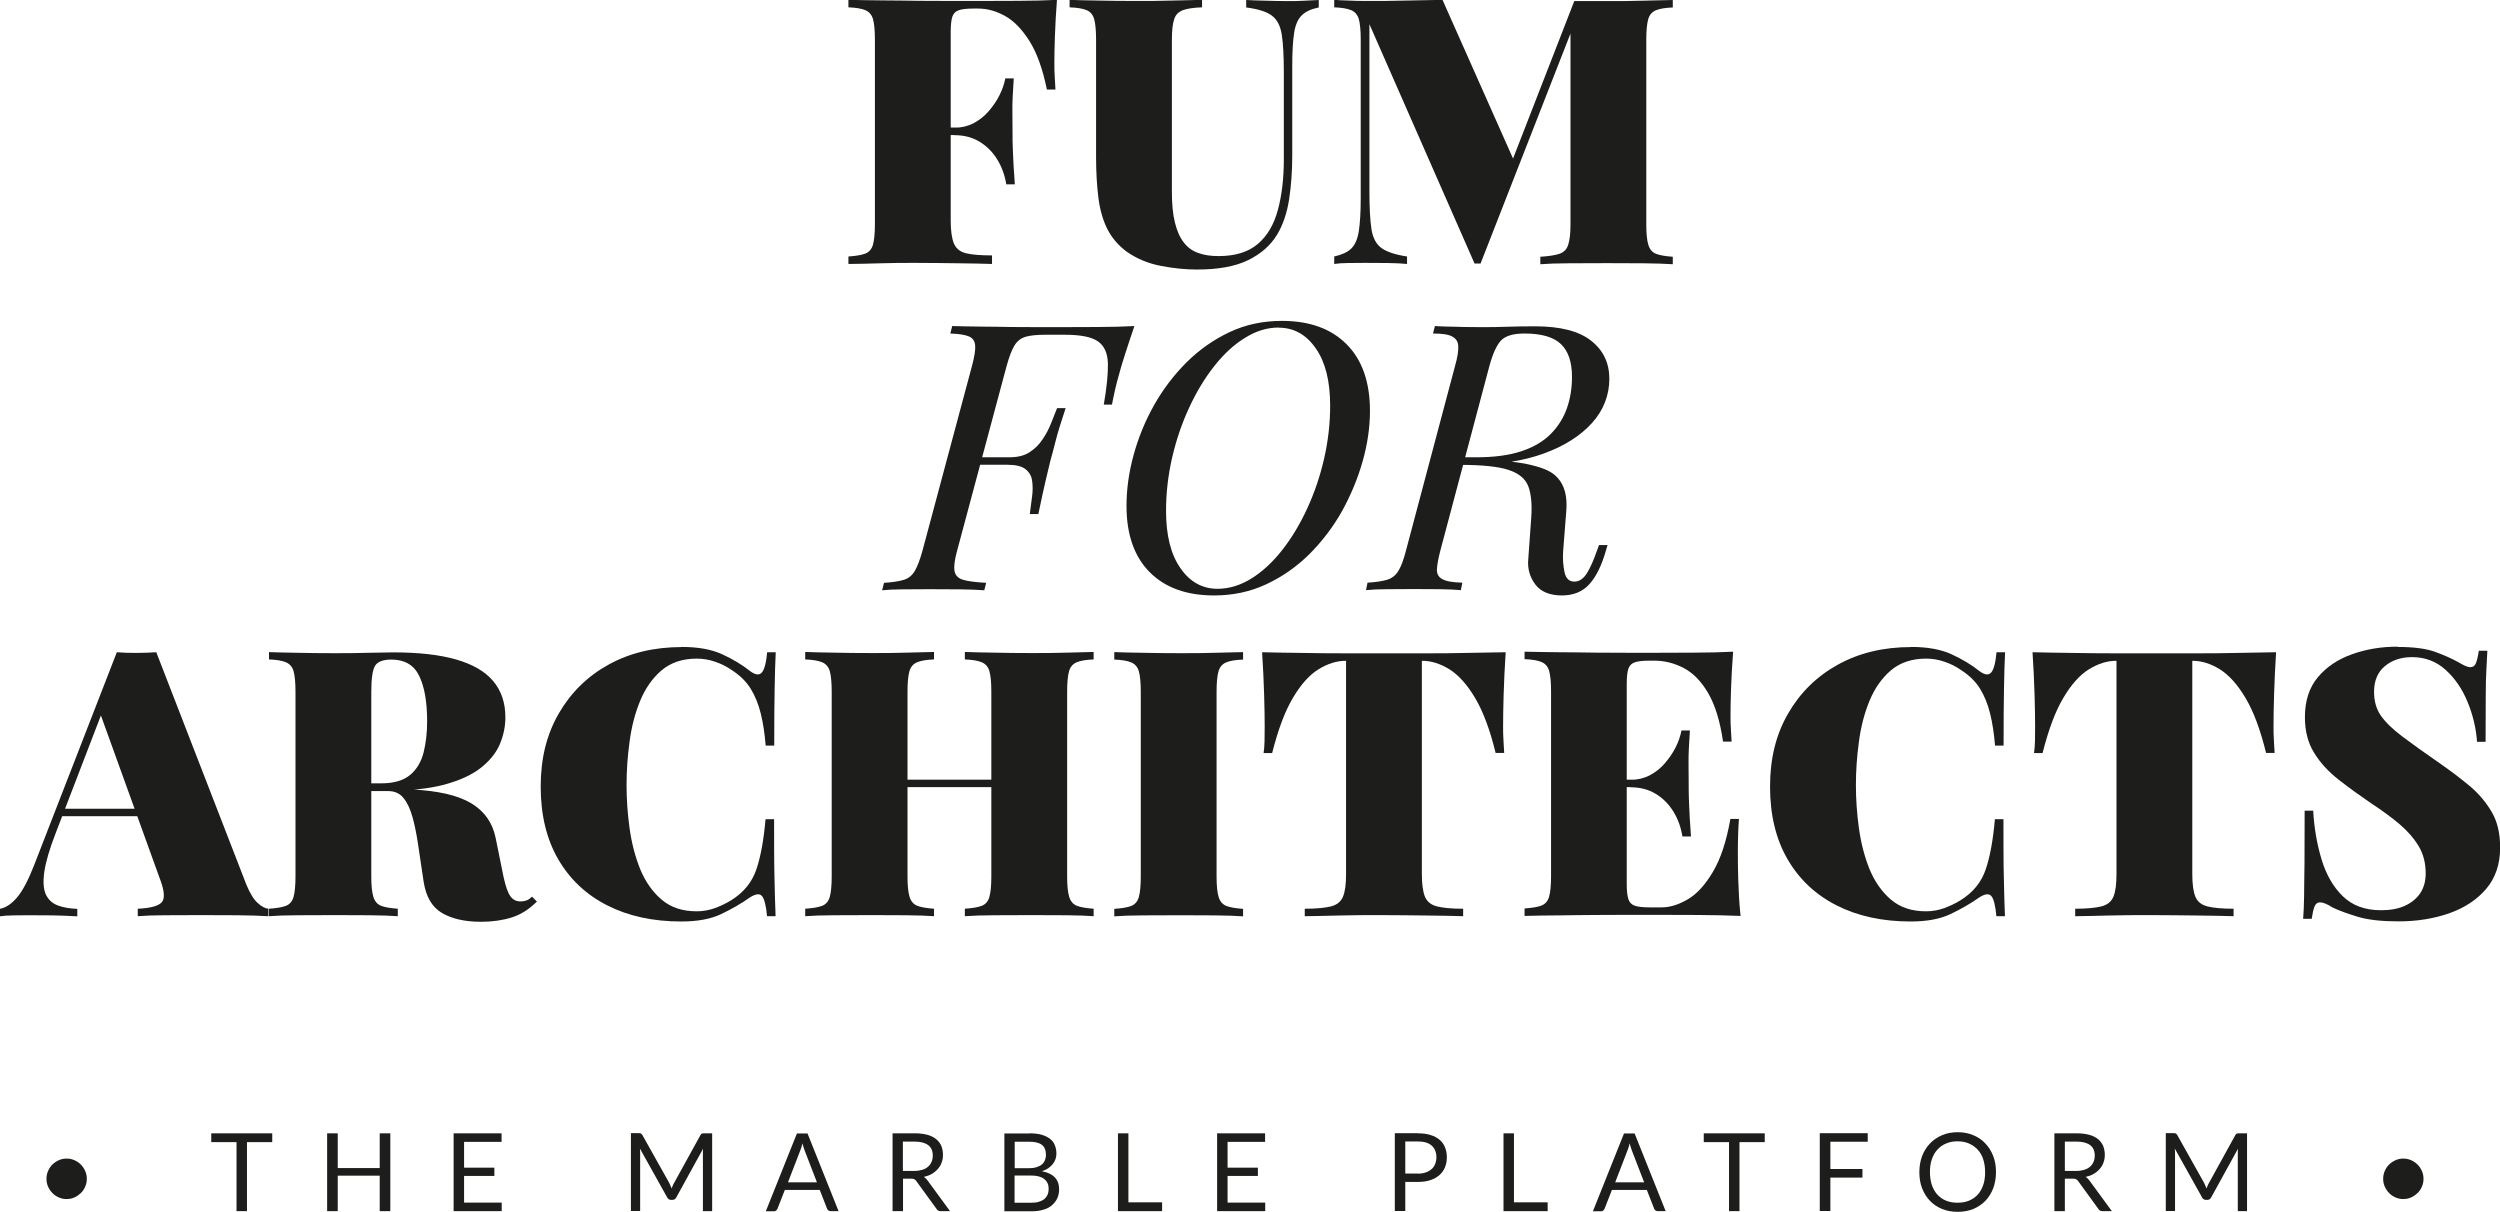 <?xml version="1.0" encoding="UTF-8"?>
<svg id="Livello_2" xmlns="http://www.w3.org/2000/svg" viewBox="0 0 184.02 89.21">
  <defs>
    <style>
      .cls-1 {
        fill: #1d1d1b;
      }
    </style>
  </defs>
  <g id="Livello_1-2" data-name="Livello_1">
    <g>
      <g>
        <path class="cls-1" d="M77.8,0c-.07.92-.12,1.8-.15,2.65s-.04,1.51-.04,1.96c0,.38,0,.75.03,1.1.02.35.04.64.05.88h-.63c-.31-1.52-.74-2.71-1.29-3.58-.55-.87-1.15-1.48-1.8-1.84s-1.3-.54-1.96-.54h-.36c-.48,0-.83.04-1.07.12-.24.08-.4.24-.48.48-.08.24-.12.61-.12,1.13v13.89c0,.73.08,1.29.23,1.66.16.38.45.62.89.73.44.11,1.08.16,1.92.16v.63c-.62-.02-1.44-.04-2.44-.05s-2.08-.03-3.21-.03c-.84,0-1.68,0-2.53.03s-1.64.04-2.39.05v-.55c.57-.04.99-.11,1.26-.22s.46-.33.55-.66c.09-.33.14-.82.14-1.48V2.91c0-.68-.05-1.18-.14-1.5-.09-.32-.28-.54-.56-.66s-.7-.19-1.25-.21v-.55c.81.02,1.66.03,2.57.04.91,0,1.8.02,2.69.03.89,0,1.71.01,2.47.01h1.88c.84,0,1.8,0,2.87-.01,1.07,0,2.03-.03,2.87-.07ZM73.82,9.39v.55h-4.67v-.55h4.67ZM74.62,5.77c-.07,1.04-.11,1.84-.1,2.39,0,.55.01,1.05.01,1.51s0,.96.03,1.51c.02.55.06,1.35.14,2.39h-.63c-.11-.68-.33-1.29-.67-1.84-.34-.55-.77-.98-1.3-1.3-.53-.32-1.14-.48-1.84-.48v-.55c.51,0,.98-.11,1.4-.33.42-.22.79-.51,1.11-.88.32-.37.59-.76.8-1.18.21-.42.35-.83.43-1.24h.63Z"/>
        <path class="cls-1" d="M97.07,0v.55c-.55.11-.97.3-1.25.58-.28.27-.47.7-.56,1.28-.09.58-.14,1.39-.14,2.43v6.62c0,1.13-.08,2.21-.23,3.21-.16,1.01-.45,1.88-.89,2.61-.48.79-1.19,1.41-2.13,1.87-.94.46-2.2.69-3.77.69-.84,0-1.73-.09-2.66-.27s-1.77-.53-2.5-1.04c-.62-.46-1.1-1.02-1.43-1.67-.33-.66-.55-1.43-.66-2.31-.11-.88-.17-1.88-.17-2.99V2.91c0-.68-.05-1.18-.14-1.5-.09-.32-.27-.54-.55-.66-.28-.12-.7-.19-1.26-.21v-.55c.53.02,1.23.04,2.1.05.87.02,1.78.03,2.73.03s1.87,0,2.75-.03c.88-.02,1.6-.04,2.17-.05v.55c-.62.02-1.09.09-1.41.21s-.54.34-.64.66c-.11.32-.17.82-.17,1.5v11.2c0,.9.07,1.65.22,2.26.15.61.36,1.1.65,1.47.28.37.64.63,1.07.78.43.16.93.23,1.5.23,1.23,0,2.19-.3,2.88-.89.7-.59,1.19-1.43,1.48-2.5.29-1.07.44-2.31.44-3.72v-6.37c0-1.23-.05-2.16-.15-2.81-.1-.65-.34-1.12-.73-1.41-.38-.29-1.02-.49-1.89-.6v-.55c.37.02.84.04,1.43.05.59.02,1.13.03,1.65.03.42,0,.84,0,1.25-.03.41-.02.75-.04,1.03-.05Z"/>
        <path class="cls-1" d="M123.13,0v.55c-.55.02-.97.09-1.25.21-.28.12-.47.34-.56.66-.09.32-.14.82-.14,1.5v13.62c0,.66.05,1.15.15,1.48.1.33.29.55.56.66s.69.18,1.24.22v.55c-.57-.04-1.29-.06-2.17-.07-.88,0-1.78-.01-2.69-.01-.99,0-1.92,0-2.79.01-.87,0-1.57.03-2.1.07v-.55c.62-.04,1.09-.11,1.41-.22s.54-.33.64-.66c.11-.33.17-.82.17-1.48V1.84l.27-.06-6.89,17.62h-.44l-7.74-17.62v12.27c0,1.23.05,2.16.15,2.81.1.65.35,1.12.74,1.4.39.28,1.02.49,1.88.62v.55c-.37-.04-.84-.06-1.43-.07-.59,0-1.13-.01-1.65-.01-.4,0-.81,0-1.24.01-.42,0-.77.03-1.04.07v-.55c.57-.13.99-.32,1.26-.59.27-.27.46-.69.55-1.28.09-.59.14-1.39.14-2.42V2.91c0-.68-.05-1.18-.14-1.5-.09-.32-.28-.54-.56-.66-.28-.12-.7-.19-1.25-.21v-.55c.27.02.62.04,1.04.05.42.02.83.03,1.24.03,1.06,0,2.08,0,3.05-.03.97-.02,1.85-.04,2.64-.05l5.44,12.24-.82.91L115.88.08h2.39c.92,0,1.81,0,2.69-.03.88-.02,1.6-.04,2.17-.05Z"/>
        <path class="cls-1" d="M81.25,29.77c.22-1.28.32-2.29.3-3.03-.02-.74-.26-1.28-.73-1.61-.47-.33-1.28-.49-2.43-.49h-1.46c-.62,0-1.1.05-1.44.15s-.61.31-.81.63c-.2.32-.39.82-.58,1.5l-3.65,13.62c-.18.66-.25,1.15-.19,1.48.05.33.27.55.64.66s.94.18,1.69.22l-.14.55c-.48-.04-1.08-.06-1.81-.07-.73,0-1.47-.01-2.22-.01s-1.38,0-1.99.01c-.61,0-1.11.03-1.5.07l.14-.55c.62-.04,1.11-.11,1.46-.22.35-.11.62-.33.81-.66.19-.33.38-.82.56-1.48l3.65-13.62c.18-.68.26-1.18.23-1.5-.03-.32-.18-.54-.47-.66-.28-.12-.74-.19-1.36-.21l.14-.55c.68.02,1.39.03,2.14.04.75,0,1.49.02,2.22.03.73,0,1.41.01,2.04.01h1.55c.8,0,1.72,0,2.73-.01,1.02,0,1.93-.03,2.73-.07-.24.7-.46,1.37-.67,2.02-.21.65-.36,1.15-.45,1.5-.13.44-.23.85-.32,1.24s-.15.72-.21,1.02h-.63ZM71.34,34.21l.14-.55h5.49l-.14.55h-5.49ZM74.3,33.66c.6,0,1.1-.12,1.48-.37.38-.25.71-.56.96-.95.26-.38.47-.78.63-1.19.16-.41.31-.78.44-1.11h.63c-.35,1.04-.59,1.84-.73,2.39-.14.55-.27,1.05-.4,1.51-.11.46-.23.96-.36,1.51-.13.55-.3,1.35-.52,2.39h-.63c.06-.44.11-.87.17-1.3s.05-.82,0-1.17c-.05-.35-.22-.63-.49-.84-.27-.21-.71-.32-1.32-.32l.14-.55Z"/>
        <path class="cls-1" d="M82.92,37.23c0-1.21.17-2.45.52-3.73.35-1.28.85-2.51,1.51-3.68.66-1.17,1.46-2.22,2.4-3.16.94-.93,2-1.67,3.17-2.22,1.17-.55,2.45-.82,3.84-.82,2.03,0,3.62.57,4.76,1.72,1.14,1.14,1.72,2.78,1.72,4.9,0,1.21-.18,2.45-.54,3.72-.36,1.27-.87,2.49-1.52,3.67-.66,1.17-1.46,2.22-2.4,3.16-.94.93-2,1.67-3.18,2.22-1.18.55-2.46.82-3.83.82-2.03,0-3.61-.57-4.75-1.72-1.13-1.14-1.7-2.77-1.7-4.87ZM94.12,24.11c-.84,0-1.67.25-2.48.76-.82.5-1.57,1.2-2.27,2.09s-1.31,1.9-1.84,3.05c-.53,1.14-.95,2.37-1.25,3.67-.3,1.3-.45,2.61-.45,3.93,0,1.79.35,3.2,1.06,4.21.7,1.02,1.62,1.52,2.73,1.52.84,0,1.67-.25,2.48-.75s1.57-1.2,2.27-2.09c.7-.89,1.31-1.9,1.84-3.05.53-1.14.95-2.37,1.25-3.67.3-1.3.45-2.61.45-3.93,0-1.79-.35-3.2-1.06-4.21-.71-1.02-1.62-1.52-2.73-1.52Z"/>
        <path class="cls-1" d="M107.3,34.21l.14-.55h1.24c1.32,0,2.42-.15,3.32-.45.9-.3,1.62-.73,2.16-1.28.54-.55.93-1.18,1.18-1.89s.37-1.48.37-2.31c0-1.08-.27-1.88-.81-2.4-.54-.52-1.43-.78-2.68-.78-.81,0-1.37.16-1.7.48-.33.32-.62.95-.88,1.88l-3.62,13.62c-.15.57-.23,1.02-.25,1.36-.02.34.11.59.4.74.28.16.77.24,1.47.26l-.11.55c-.42-.04-.93-.06-1.54-.07-.6,0-1.23-.01-1.87-.01-.71,0-1.39,0-2.03.01-.64,0-1.15.03-1.54.07l.11-.55c.62-.04,1.11-.11,1.46-.22.35-.11.62-.33.82-.66.2-.33.38-.82.55-1.48l3.62-13.62c.17-.59.24-1.05.23-1.39,0-.34-.15-.59-.43-.74-.27-.16-.75-.23-1.43-.23l.14-.55c.26.02.57.03.93.04.37,0,.76.02,1.19.03.43,0,.85.01,1.25.01.66,0,1.32,0,1.99-.03.67-.02,1.34-.03,2.02-.03,1.85,0,3.22.35,4.12,1.06.9.71,1.34,1.64,1.34,2.81s-.42,2.31-1.28,3.25c-.85.94-2.03,1.69-3.54,2.24-1.51.55-3.26.82-5.26.82h-1.1ZM107.57,33.75c1.01.04,1.79.08,2.36.12.57.05,1.02.09,1.36.12.34.04.66.08.97.14.55.11,1.02.24,1.43.4.4.16.73.37.97.65.25.27.43.62.54,1.03s.14.93.08,1.55l-.22,2.8c-.04.55,0,1.07.1,1.55.1.49.36.72.78.7.33-.02.62-.22.87-.62s.5-.96.75-1.69l.14-.38h.63l-.11.36c-.31,1.12-.72,1.95-1.22,2.51-.5.56-1.18.84-2.04.84s-1.55-.27-1.95-.81c-.4-.54-.58-1.15-.52-1.83l.22-3.07c.07-.97,0-1.74-.21-2.31-.21-.57-.7-.97-1.46-1.22s-1.94-.37-3.53-.37l.05-.47Z"/>
        <path class="cls-1" d="M11.5,48l6.64,17.13c.26.62.53,1.07.82,1.33.29.27.56.41.8.43v.55c-.66-.04-1.43-.06-2.31-.07-.88,0-1.78-.01-2.69-.01s-1.81,0-2.64.01c-.82,0-1.48.03-1.98.07v-.55c.93-.04,1.52-.2,1.77-.48s.19-.89-.18-1.83l-4.39-12.16.55-.96-3.79,9.86c-.46,1.19-.74,2.15-.84,2.87-.1.72-.06,1.28.12,1.66.18.38.48.65.88.8s.88.23,1.43.25v.55c-.68-.04-1.29-.06-1.83-.07-.54,0-1.13-.01-1.77-.01-.35,0-.72,0-1.11.01-.39,0-.73.03-1,.07v-.55c.42-.07.84-.34,1.25-.81.41-.47.84-1.27,1.28-2.4l6.09-15.68c.44.04.92.05,1.44.05s1-.02,1.44-.05ZM12.46,59.53v.55H4.28l.27-.55h7.91Z"/>
        <path class="cls-1" d="M19.79,48c.53.02,1.23.04,2.1.05.87.02,1.74.03,2.62.03s1.79,0,2.64-.03c.84-.02,1.44-.03,1.78-.03,1.87,0,3.41.17,4.63.52,1.22.35,2.13.87,2.73,1.58.6.7.91,1.6.91,2.68,0,.68-.14,1.34-.41,1.98s-.74,1.22-1.4,1.74c-.66.52-1.56.93-2.7,1.24-1.14.3-2.59.45-4.35.45h-2.64v-.55h2.36c.93,0,1.64-.21,2.13-.62.49-.41.81-.96.99-1.65.17-.69.26-1.45.26-2.29,0-1.45-.2-2.57-.59-3.36-.39-.8-1.08-1.19-2.04-1.19-.62,0-1.03.16-1.21.47-.18.31-.27.94-.27,1.89v13.62c0,.66.05,1.15.15,1.48.1.33.29.55.56.66s.69.18,1.24.22v.55c-.53-.04-1.21-.06-2.05-.07-.83,0-1.68-.01-2.54-.01-.99,0-1.92,0-2.79.01-.87,0-1.57.03-2.1.07v-.55c.57-.04.99-.11,1.26-.22s.46-.33.55-.66c.09-.33.14-.82.14-1.48v-13.62c0-.68-.05-1.18-.14-1.5-.09-.32-.28-.54-.56-.66s-.7-.19-1.25-.21v-.55ZM25.53,57.75c.66.02,1.28.05,1.87.11.59.05,1.13.11,1.62.15.49.05.92.08,1.26.1,1.96.09,3.43.43,4.41,1.02.98.59,1.58,1.45,1.8,2.58l.58,2.86c.15.68.31,1.14.5,1.4.18.26.43.38.74.38.18,0,.34-.03.47-.08.13-.05.26-.15.38-.27l.36.36c-.57.57-1.18.96-1.85,1.17-.67.21-1.42.32-2.26.32-1.19,0-2.15-.22-2.88-.65-.73-.43-1.18-1.2-1.35-2.32l-.41-2.75c-.11-.75-.25-1.42-.41-2-.17-.59-.38-1.05-.66-1.39-.27-.34-.65-.51-1.12-.51h-2.96l-.05-.47Z"/>
        <path class="cls-1" d="M50.18,47.62c1.21,0,2.2.18,2.98.54.78.36,1.47.77,2.07,1.25.37.27.65.31.84.1.19-.21.33-.71.4-1.5h.63c-.04.73-.06,1.62-.08,2.68-.02,1.05-.03,2.45-.03,4.19h-.63c-.07-.88-.19-1.66-.36-2.35-.17-.69-.41-1.29-.74-1.83s-.81-1-1.43-1.4c-.38-.26-.79-.46-1.22-.6-.43-.15-.87-.22-1.33-.22-1.04,0-1.9.29-2.58.86-.68.58-1.2,1.33-1.58,2.25-.38.92-.64,1.93-.78,3.02-.15,1.09-.22,2.15-.22,3.17s.07,2.08.22,3.17c.15,1.09.41,2.1.78,3.02.38.92.9,1.67,1.58,2.25s1.54.86,2.58.86c.46,0,.9-.08,1.33-.23.43-.16.84-.35,1.22-.59.92-.57,1.53-1.33,1.85-2.28.32-.95.54-2.18.67-3.68h.63c0,1.79,0,3.24.03,4.35.02,1.11.05,2.04.08,2.79h-.63c-.07-.79-.2-1.28-.37-1.48-.17-.2-.46-.17-.86.08-.68.48-1.4.89-2.16,1.25s-1.73.54-2.92.54c-2.07,0-3.88-.39-5.44-1.18s-2.76-1.92-3.62-3.4-1.29-3.27-1.29-5.35.44-3.84,1.33-5.38c.89-1.54,2.11-2.74,3.67-3.6,1.56-.86,3.35-1.29,5.38-1.29Z"/>
        <path class="cls-1" d="M59.27,67.44v-.55c.57-.04.99-.11,1.26-.22s.46-.33.55-.66c.09-.33.14-.82.14-1.48v-13.62c0-.68-.05-1.18-.14-1.5-.09-.32-.28-.54-.56-.66s-.7-.19-1.25-.21v-.55c.53.02,1.23.04,2.1.05.87.02,1.8.03,2.79.03.86,0,1.71,0,2.54-.03.83-.02,1.51-.04,2.05-.05v.55c-.55.02-.97.09-1.25.21-.28.12-.47.34-.56.66-.09.32-.14.82-.14,1.5v13.62c0,.66.05,1.15.15,1.48.1.33.29.55.56.66s.69.18,1.24.22v.55c-.53-.04-1.21-.06-2.05-.07-.83,0-1.68-.01-2.54-.01-.99,0-1.92,0-2.79.01-.87,0-1.57.03-2.1.07ZM64.46,57.94v-.55h10.84v.55h-10.84ZM71.02,67.44v-.55c.57-.04.99-.11,1.26-.22s.46-.33.55-.66c.09-.33.14-.82.14-1.48v-13.62c0-.68-.05-1.18-.14-1.5-.09-.32-.28-.54-.56-.66-.28-.12-.7-.19-1.25-.21v-.55c.57.02,1.29.04,2.18.05.89.02,1.78.03,2.68.03s1.81,0,2.64-.03c.82-.02,1.48-.04,1.98-.05v.55c-.55.02-.97.09-1.25.21-.28.12-.47.34-.56.66-.09.32-.14.82-.14,1.5v13.62c0,.66.05,1.15.15,1.48.1.33.29.55.56.66.27.11.69.18,1.24.22v.55c-.49-.04-1.15-.06-1.98-.07-.82,0-1.7-.01-2.64-.01s-1.79,0-2.68.01c-.89,0-1.62.03-2.18.07Z"/>
        <path class="cls-1" d="M91.5,48v.55c-.55.02-.97.09-1.25.21-.28.12-.47.34-.56.66-.09.32-.14.82-.14,1.5v13.62c0,.66.05,1.15.15,1.48.1.33.29.55.56.66s.69.18,1.24.22v.55c-.53-.04-1.21-.06-2.05-.07-.83,0-1.68-.01-2.54-.01-.99,0-1.92,0-2.79.01-.87,0-1.57.03-2.1.07v-.55c.57-.04.99-.11,1.26-.22s.46-.33.55-.66c.09-.33.14-.82.14-1.48v-13.62c0-.68-.05-1.18-.14-1.5-.09-.32-.28-.54-.56-.66s-.7-.19-1.25-.21v-.55c.53.02,1.23.04,2.1.05.87.02,1.8.03,2.79.03.86,0,1.71,0,2.54-.03.83-.02,1.51-.04,2.05-.05Z"/>
        <path class="cls-1" d="M110.83,48c-.07,1.08-.12,2.12-.15,3.13-.03,1.01-.04,1.78-.04,2.31,0,.38,0,.75.03,1.1.02.35.04.64.05.88h-.63c-.42-1.72-.93-3.07-1.52-4.06s-1.23-1.69-1.89-2.1c-.67-.41-1.33-.62-1.99-.62h-.03v15.7c0,.75.08,1.31.23,1.67.16.37.45.6.89.71s1.08.17,1.92.17v.55c-.64-.02-1.51-.04-2.59-.05s-2.23-.03-3.42-.03-2.21,0-3.21.03-1.82.04-2.44.05v-.55c.84,0,1.48-.06,1.92-.17s.74-.35.89-.71c.16-.37.23-.92.23-1.67v-15.7h-.03c-.66,0-1.32.21-1.99.62-.67.41-1.3,1.11-1.88,2.09-.59.98-1.1,2.34-1.54,4.08h-.63c.04-.24.06-.53.07-.88,0-.35.01-.71.01-1.1,0-.53-.01-1.3-.04-2.31-.03-1.01-.08-2.05-.15-3.13.88.02,1.85.04,2.91.05,1.06.02,2.12.03,3.18.03h5.77c1.06,0,2.12,0,3.18-.03,1.06-.02,2.02-.04,2.88-.05Z"/>
        <path class="cls-1" d="M127.57,48c-.07.92-.12,1.8-.15,2.65s-.04,1.51-.04,1.96c0,.38,0,.75.03,1.1.02.35.04.64.05.88h-.63c-.22-1.52-.59-2.71-1.1-3.58-.51-.87-1.11-1.48-1.8-1.84s-1.41-.54-2.16-.54h-.36c-.48,0-.83.04-1.07.12-.24.08-.4.24-.48.48-.08.24-.12.61-.12,1.13v14.71c0,.49.04.86.12,1.11.08.25.24.41.48.49s.59.12,1.07.12h.91c.6,0,1.24-.2,1.91-.59.67-.39,1.29-1.07,1.85-2.02.57-.95,1-2.25,1.29-3.9h.63c-.05.66-.08,1.5-.08,2.53,0,.46,0,1.11.03,1.96s.07,1.73.17,2.65c-.93-.04-1.99-.06-3.16-.07-1.17,0-2.21-.01-3.13-.01h-1.88c-.76,0-1.58,0-2.47.01-.89,0-1.79.02-2.69.03-.91,0-1.76.02-2.57.04v-.55c.57-.04.99-.11,1.26-.22s.46-.33.55-.66c.09-.33.14-.82.14-1.48v-13.62c0-.68-.05-1.18-.14-1.5-.09-.32-.28-.54-.56-.66s-.7-.19-1.25-.21v-.55c.81.02,1.66.03,2.57.04.91,0,1.8.02,2.69.03.89,0,1.71.01,2.47.01h1.88c.84,0,1.8,0,2.87-.01,1.07,0,2.03-.03,2.87-.07ZM123.59,57.39v.55h-4.67v-.55h4.67ZM124.39,53.77c-.07,1.04-.11,1.84-.1,2.39,0,.55.01,1.05.01,1.51s0,.96.03,1.51c.02.55.06,1.35.14,2.39h-.63c-.11-.68-.33-1.29-.67-1.84-.34-.55-.77-.98-1.3-1.3-.53-.32-1.14-.48-1.84-.48v-.55c.51,0,.98-.11,1.4-.33.42-.22.79-.51,1.11-.88.32-.37.59-.76.8-1.18.21-.42.35-.83.43-1.24h.63Z"/>
        <path class="cls-1" d="M140.67,47.62c1.21,0,2.2.18,2.98.54.78.36,1.47.77,2.07,1.25.37.27.65.31.84.1.19-.21.33-.71.4-1.5h.63c-.04.73-.06,1.62-.08,2.68-.02,1.05-.03,2.45-.03,4.19h-.63c-.07-.88-.19-1.66-.36-2.35-.17-.69-.41-1.29-.74-1.83s-.81-1-1.43-1.4c-.38-.26-.79-.46-1.22-.6-.43-.15-.87-.22-1.33-.22-1.04,0-1.9.29-2.58.86-.68.58-1.2,1.33-1.58,2.25-.38.92-.64,1.93-.78,3.02-.15,1.09-.22,2.15-.22,3.17s.07,2.08.22,3.17c.15,1.09.41,2.1.78,3.02.38.92.9,1.67,1.58,2.25s1.54.86,2.58.86c.46,0,.9-.08,1.33-.23.43-.16.84-.35,1.22-.59.92-.57,1.53-1.33,1.85-2.28.32-.95.54-2.18.67-3.68h.63c0,1.79,0,3.24.03,4.35.02,1.11.05,2.04.08,2.79h-.63c-.07-.79-.2-1.28-.37-1.48-.17-.2-.46-.17-.86.08-.68.48-1.4.89-2.16,1.25s-1.73.54-2.92.54c-2.07,0-3.88-.39-5.44-1.18s-2.76-1.92-3.62-3.4-1.29-3.27-1.29-5.35.44-3.84,1.33-5.38c.89-1.54,2.11-2.74,3.67-3.6,1.56-.86,3.35-1.29,5.38-1.29Z"/>
        <path class="cls-1" d="M167.54,48c-.07,1.08-.12,2.12-.15,3.13-.03,1.01-.04,1.78-.04,2.31,0,.38,0,.75.03,1.1.02.35.04.64.05.88h-.63c-.42-1.72-.93-3.07-1.52-4.06s-1.23-1.69-1.89-2.1c-.67-.41-1.33-.62-1.99-.62h-.03v15.7c0,.75.08,1.31.23,1.67.16.37.45.6.89.71s1.08.17,1.92.17v.55c-.64-.02-1.51-.04-2.59-.05s-2.23-.03-3.42-.03-2.21,0-3.21.03-1.82.04-2.44.05v-.55c.84,0,1.48-.06,1.92-.17s.74-.35.89-.71c.16-.37.23-.92.23-1.67v-15.7h-.03c-.66,0-1.32.21-1.99.62-.67.41-1.3,1.11-1.88,2.09-.59.98-1.1,2.34-1.54,4.08h-.63c.04-.24.06-.53.07-.88,0-.35.01-.71.01-1.1,0-.53-.01-1.3-.04-2.31-.03-1.01-.08-2.05-.15-3.13.88.02,1.85.04,2.91.05,1.06.02,2.12.03,3.18.03h5.77c1.06,0,2.12,0,3.18-.03,1.06-.02,2.02-.04,2.88-.05Z"/>
        <path class="cls-1" d="M176.47,47.62c1.19,0,2.11.12,2.77.36.66.24,1.22.49,1.67.74.22.13.4.22.54.29.14.06.27.1.4.1.18,0,.32-.1.4-.3.08-.2.15-.5.21-.91h.63c-.02.38-.04.83-.07,1.35-.03.51-.05,1.19-.05,2.03,0,.84-.01,1.95-.01,3.32h-.63c-.07-1.01-.31-1.99-.7-2.94-.39-.95-.93-1.74-1.62-2.36-.69-.62-1.51-.93-2.46-.93-.81,0-1.47.22-2,.66-.53.44-.8,1.07-.8,1.89,0,.68.16,1.26.49,1.74.33.48.85.99,1.55,1.52.7.53,1.63,1.2,2.79,2,.82.57,1.57,1.14,2.24,1.7.67.57,1.2,1.21,1.61,1.92s.6,1.57.6,2.58c0,1.23-.34,2.24-1.03,3.05-.69.81-1.6,1.4-2.73,1.8-1.13.39-2.37.59-3.71.59-1.25,0-2.24-.11-2.98-.33-.74-.22-1.37-.45-1.88-.69-.4-.26-.71-.38-.93-.38-.18,0-.32.1-.4.3-.08.2-.15.5-.21.91h-.63c.04-.48.06-1.03.07-1.66,0-.63.02-1.45.03-2.46,0-1.01.01-2.29.01-3.84h.63c.07,1.28.28,2.48.62,3.6.34,1.12.86,2.02,1.56,2.7.71.69,1.64,1.03,2.81,1.03.68,0,1.26-.1,1.74-.32.48-.21.86-.52,1.14-.92.27-.4.41-.89.41-1.46,0-.77-.17-1.44-.52-2.02s-.82-1.12-1.41-1.62-1.29-1.01-2.07-1.52c-.86-.59-1.67-1.17-2.42-1.76-.75-.59-1.35-1.24-1.8-1.98-.45-.73-.67-1.6-.67-2.61,0-1.21.32-2.19.96-2.95.64-.76,1.48-1.32,2.53-1.69,1.04-.37,2.15-.55,3.32-.55Z"/>
      </g>
      <g>
        <path class="cls-1" d="M3.42,86.77c0-.21.04-.4.12-.58.08-.18.18-.34.32-.47.13-.13.29-.24.47-.32.18-.08.37-.12.57-.12s.4.04.58.12c.18.08.34.19.47.32s.24.29.32.47c.08.18.12.37.12.58s-.04.4-.12.58c-.08.18-.18.34-.32.47s-.29.24-.47.32c-.18.08-.37.12-.58.12s-.39-.04-.57-.12c-.18-.08-.34-.18-.47-.32-.13-.13-.24-.29-.32-.47-.08-.18-.12-.37-.12-.58Z"/>
        <path class="cls-1" d="M20.04,84.07h-1.86v5.08h-.77v-5.08h-1.86v-.65h4.49v.65Z"/>
        <path class="cls-1" d="M28.73,83.42v5.73h-.78v-2.61h-3.09v2.61h-.78v-5.73h.78v2.56h3.09v-2.56h.78Z"/>
        <path class="cls-1" d="M36.93,88.52v.63h-3.54v-5.73h3.53v.63h-2.76v1.9h2.23v.61h-2.23v1.96h2.76Z"/>
        <path class="cls-1" d="M52.42,83.42v5.73h-.68v-4.21c0-.06,0-.12,0-.18,0-.06,0-.13.01-.2l-1.97,3.58c-.06.12-.16.18-.28.18h-.11c-.12,0-.22-.06-.28-.18l-2.01-3.6c.02.14.02.27.02.39v4.21h-.68v-5.73h.57c.07,0,.12,0,.16.02s.07.05.11.11l1.98,3.53c.03.06.06.13.09.2.03.07.06.14.09.21.03-.07.05-.14.08-.21s.06-.14.1-.2l1.94-3.52c.03-.06.07-.1.11-.11s.09-.02.16-.02h.57Z"/>
        <path class="cls-1" d="M61.75,89.15h-.6c-.07,0-.12-.02-.17-.05s-.08-.08-.1-.13l-.54-1.38h-2.57l-.54,1.38s-.05.09-.09.13c-.04.04-.1.06-.17.06h-.6l2.29-5.73h.78l2.29,5.73ZM60.13,87.02l-.9-2.33c-.03-.07-.05-.15-.08-.24-.03-.09-.06-.19-.08-.29-.06.22-.11.4-.17.54l-.9,2.33h2.14Z"/>
        <path class="cls-1" d="M69.94,89.15h-.69c-.14,0-.25-.05-.31-.16l-1.49-2.05c-.05-.06-.09-.11-.15-.14-.05-.03-.13-.04-.24-.04h-.59v2.39h-.77v-5.73h1.62c.36,0,.68.04.94.11s.48.18.65.32c.17.14.3.31.38.5.08.2.12.42.12.66,0,.2-.03.39-.1.57-.06.18-.16.33-.28.47s-.27.26-.44.36-.37.17-.59.22c.1.06.18.14.26.24l1.67,2.28ZM67.29,86.19c.22,0,.42-.03.59-.08s.32-.13.43-.23c.12-.1.2-.22.26-.36.06-.14.09-.29.09-.46,0-.34-.11-.6-.34-.77-.22-.17-.56-.26-1.01-.26h-.85v2.16h.82Z"/>
        <path class="cls-1" d="M75.74,83.42c.35,0,.66.03.91.1s.46.17.63.3.29.28.36.47c.08.19.12.39.12.63,0,.14-.02.28-.07.41s-.11.25-.2.36c-.09.11-.2.21-.33.3-.13.09-.29.16-.47.22.42.08.74.23.95.45.21.22.32.51.32.87,0,.24-.04.46-.13.66-.09.2-.22.37-.39.52s-.38.26-.63.33c-.25.08-.54.12-.86.12h-2.02v-5.73h1.83ZM74.69,84.03v1.96h1.02c.22,0,.41-.02.57-.07.16-.05.29-.11.4-.2s.18-.19.23-.31c.05-.12.08-.25.08-.4,0-.34-.1-.59-.3-.74-.2-.16-.52-.23-.94-.23h-1.06ZM75.93,88.53c.22,0,.41-.02.57-.08.16-.05.29-.12.39-.21.1-.09.18-.2.23-.33.05-.13.07-.27.07-.42,0-.3-.11-.53-.32-.7-.21-.17-.53-.26-.95-.26h-1.24v2h1.24Z"/>
        <path class="cls-1" d="M85.54,88.5v.65h-3.25v-5.73h.77v5.08h2.48Z"/>
        <path class="cls-1" d="M93.13,88.52v.63h-3.54v-5.73h3.53v.63h-2.76v1.9h2.23v.61h-2.23v1.96h2.76Z"/>
        <path class="cls-1" d="M104.36,83.42c.36,0,.68.04.95.13.27.08.49.2.67.36s.31.34.39.56c.09.22.13.46.13.73s-.05.51-.14.73c-.09.22-.23.41-.41.57-.18.16-.4.28-.67.37s-.57.13-.92.13h-.92v2.14h-.77v-5.73h1.69ZM104.36,86.39c.22,0,.42-.03.59-.09.17-.06.31-.14.43-.25.12-.1.2-.23.26-.38.06-.15.09-.31.09-.48,0-.37-.11-.65-.34-.86-.23-.21-.57-.31-1.03-.31h-.92v2.36h.92Z"/>
        <path class="cls-1" d="M113.92,88.5v.65h-3.25v-5.73h.77v5.08h2.48Z"/>
        <path class="cls-1" d="M122.63,89.15h-.6c-.07,0-.12-.02-.17-.05s-.08-.08-.1-.13l-.54-1.38h-2.57l-.54,1.38s-.05.09-.09.13c-.04.04-.1.06-.17.06h-.6l2.29-5.73h.78l2.29,5.73ZM121.02,87.02l-.9-2.33c-.03-.07-.05-.15-.08-.24-.03-.09-.06-.19-.08-.29-.06.22-.11.4-.17.54l-.9,2.33h2.14Z"/>
        <path class="cls-1" d="M129.9,84.07h-1.86v5.08h-.77v-5.08h-1.86v-.65h4.49v.65Z"/>
        <path class="cls-1" d="M134.73,84.05v2h2.36v.63h-2.36v2.46h-.78v-5.73h3.53v.63h-2.76Z"/>
        <path class="cls-1" d="M146.92,86.28c0,.43-.07.82-.2,1.18-.14.36-.33.67-.58.93s-.55.46-.89.6c-.35.14-.73.21-1.15.21s-.81-.07-1.15-.21-.64-.34-.89-.6-.44-.57-.58-.93c-.14-.36-.2-.75-.2-1.18s.07-.82.2-1.18c.14-.36.33-.67.58-.93.25-.26.54-.46.89-.61s.73-.22,1.15-.22.81.07,1.15.22c.35.14.65.35.89.61.25.26.44.57.58.93.14.36.2.75.2,1.18ZM146.12,86.28c0-.35-.05-.67-.14-.95s-.23-.52-.41-.71c-.18-.19-.39-.34-.64-.45s-.53-.16-.84-.16-.59.05-.84.16c-.25.1-.46.25-.64.45-.18.19-.31.43-.41.71-.1.28-.14.6-.14.95s.05.67.14.95c.1.28.23.51.41.71.18.19.39.34.64.44.25.1.53.15.84.15s.59-.05.84-.15c.25-.1.46-.25.64-.44.18-.19.31-.43.41-.71s.14-.59.14-.95Z"/>
        <path class="cls-1" d="M155.46,89.15h-.69c-.14,0-.25-.05-.31-.16l-1.49-2.05c-.05-.06-.09-.11-.15-.14-.05-.03-.13-.04-.24-.04h-.59v2.39h-.77v-5.73h1.62c.36,0,.68.04.94.11s.48.18.65.32c.17.14.3.31.38.5.08.2.12.42.12.66,0,.2-.03.39-.1.57-.06.18-.16.33-.28.47s-.27.26-.44.36-.37.17-.59.22c.1.06.18.14.26.24l1.67,2.28ZM152.82,86.19c.22,0,.42-.03.59-.08s.32-.13.43-.23c.12-.1.2-.22.26-.36.06-.14.09-.29.09-.46,0-.34-.11-.6-.34-.77-.22-.17-.56-.26-1.01-.26h-.85v2.16h.82Z"/>
        <path class="cls-1" d="M165.4,83.42v5.73h-.68v-4.21c0-.06,0-.12,0-.18,0-.06,0-.13.01-.2l-1.97,3.58c-.06.12-.16.18-.28.18h-.11c-.12,0-.22-.06-.28-.18l-2.01-3.6c.02.14.02.27.02.39v4.21h-.68v-5.73h.57c.07,0,.12,0,.16.02s.07.05.11.11l1.98,3.53c.03.06.06.13.09.2.03.07.06.14.09.21.03-.07.05-.14.08-.21s.06-.14.1-.2l1.94-3.52c.03-.06.07-.1.11-.11s.09-.02.16-.02h.57Z"/>
        <path class="cls-1" d="M175.42,86.77c0-.21.04-.4.12-.58.08-.18.18-.34.32-.47.13-.13.29-.24.47-.32.18-.08.37-.12.57-.12s.4.04.58.12c.18.08.34.19.47.32s.24.29.32.47c.08.18.12.37.12.58s-.04.4-.12.58c-.08.18-.18.34-.32.47s-.29.24-.47.32c-.18.08-.37.12-.58.12s-.39-.04-.57-.12c-.18-.08-.34-.18-.47-.32-.13-.13-.24-.29-.32-.47-.08-.18-.12-.37-.12-.58Z"/>
      </g>
    </g>
  </g>
</svg>